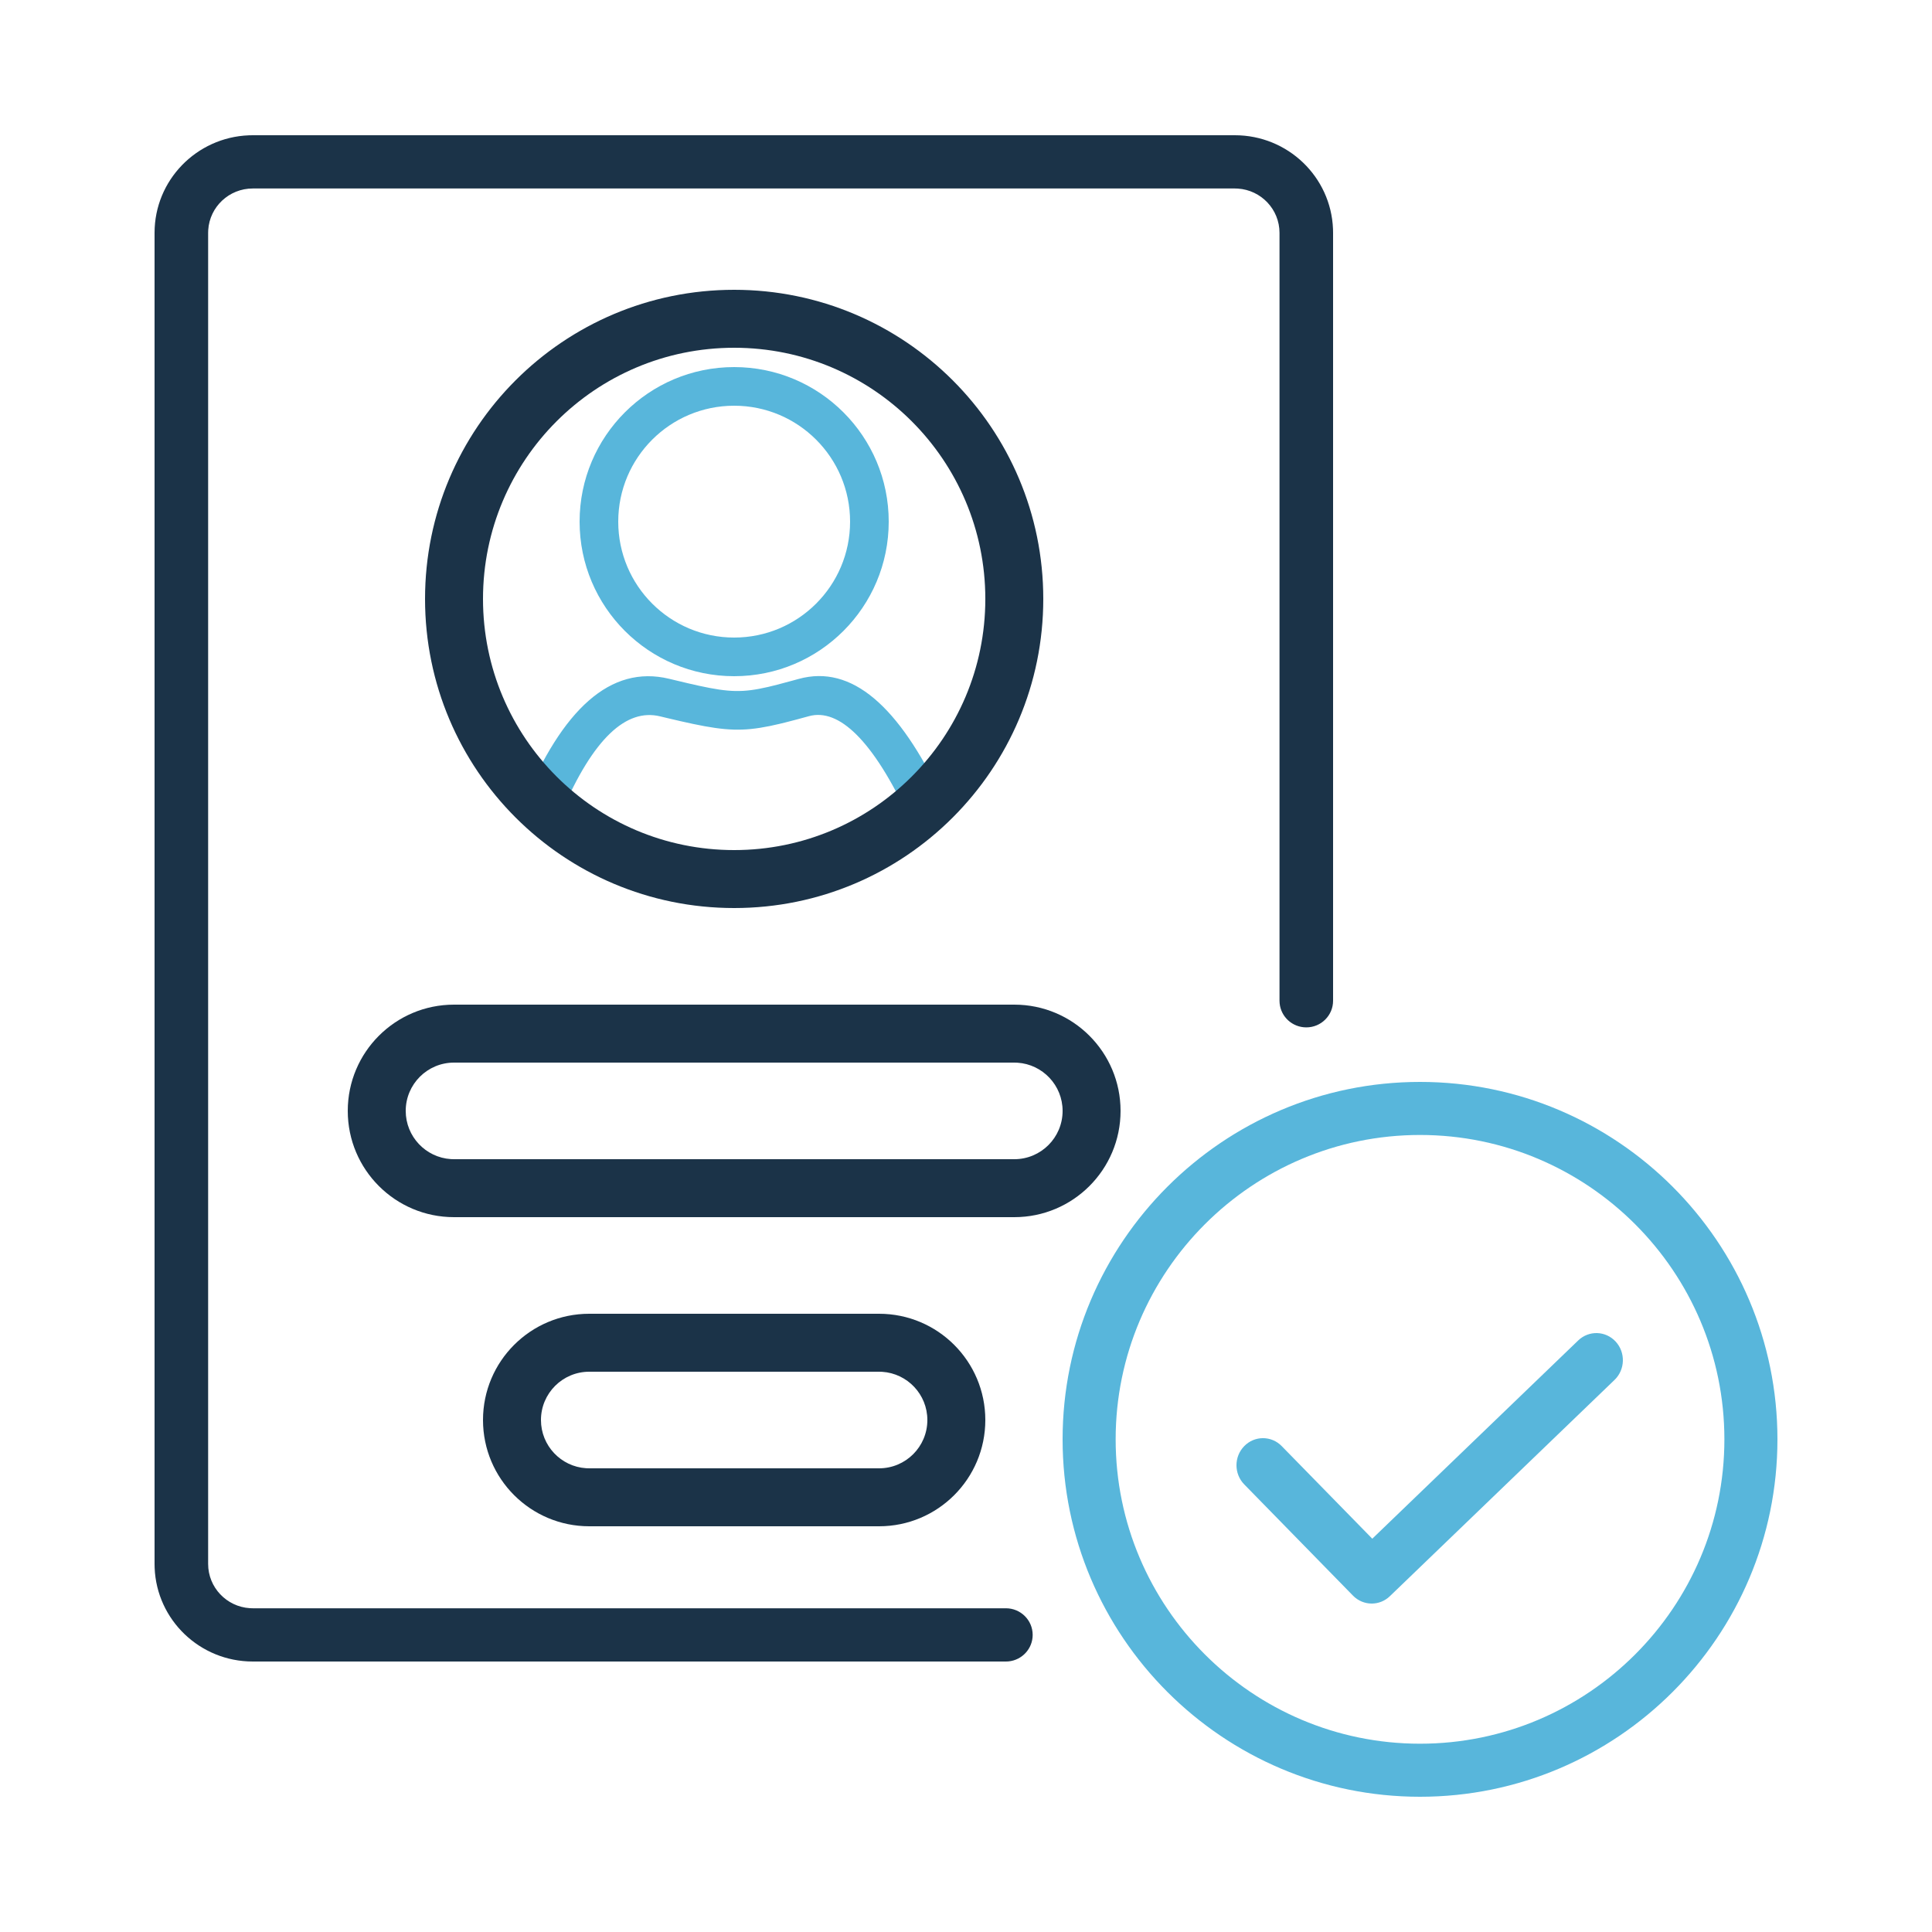 <?xml version="1.0" encoding="UTF-8"?>
<svg width="100px" height="100px" viewBox="0 0 100 100" version="1.1" xmlns="http://www.w3.org/2000/svg" xmlns:xlink="http://www.w3.org/1999/xlink">
    <title>membership-icon-hq</title>
    <g id="membership-icon-hq" stroke="none" stroke-width="1" fill="none" fill-rule="evenodd">
        <g id="mobile-icon_2" transform="translate(8, 7)" fill-rule="nonzero">
            <g id="Group">
                <path d="M44.5,45 C47.538,45 50,47.462 50,50.5 C50,53.538 47.538,56 44.5,56 L15.5,56 C12.462,56 10,53.538 10,50.5 C10,47.462 12.462,45 15.5,45 L44.5,45 Z M44.5,48 L15.5,48 C14.119,48 13,49.119 13,50.5 C13,51.825 14.032,52.91 15.336,52.995 L15.5,53 L44.5,53 C45.881,53 47,51.881 47,50.5 C47,49.175 45.968,48.09 44.664,48.005 L44.5,48 Z" id="Rectangle-Copy" fill="#1B3348"></path>
                <path d="M37.5,61 C40.538,61 43,63.462 43,66.5 C43,69.538 40.538,72 37.5,72 L22.5,72 C19.462,72 17,69.538 17,66.5 C17,63.462 19.462,61 22.5,61 L37.5,61 Z M37.5,64 L22.5,64 C21.119,64 20,65.119 20,66.5 C20,67.825 21.032,68.91 22.336,68.995 L22.5,69 L37.5,69 C38.881,69 40,67.881 40,66.5 C40,65.175 38.968,64.09 37.664,64.005 L37.5,64 Z" id="Rectangle-Copy-2" fill="#1B3348"></path>
                <path d="M30,12 C34.418,12 38,15.582 38,20 C38,24.418 34.418,28 30,28 C25.582,28 22,24.418 22,20 C22,15.582 25.582,12 30,12 Z M30,14 C26.686,14 24,16.686 24,20 C24,23.314 26.686,26 30,26 C33.314,26 36,23.314 36,20 C36,16.686 33.314,14 30,14 Z" id="Oval-Copy" fill="#58B6DB"></path>
                <path d="M33.34,28.141 C36.091,27.383 38.526,29.555 40.756,34.257 L40.908,34.581 L39.092,35.419 C37.186,31.287 35.406,29.646 33.871,30.069 L33.211,30.248 L32.621,30.401 C32.528,30.424 32.437,30.446 32.348,30.467 L31.84,30.58 C30.46,30.862 29.555,30.825 27.875,30.471 L27.248,30.333 L26.545,30.169 C26.421,30.14 26.293,30.109 26.161,30.077 C24.428,29.66 22.712,31.189 21.058,35.062 L20.924,35.381 L19.076,34.619 C21.1,29.71 23.601,27.404 26.629,28.133 L27.617,28.368 L28.177,28.494 C29.754,28.838 30.456,28.857 31.768,28.553 L32.231,28.439 L33.036,28.224 C33.134,28.197 33.235,28.17 33.34,28.141 Z" id="Path-2" fill="#58B6DB"></path>
                <path d="M30,8 C38.837,8 46,15.163 46,24 C46,32.837 38.837,40 30,40 C21.163,40 14,32.837 14,24 C14,15.163 21.163,8 30,8 Z M30,11 C22.82,11 17,16.82 17,24 C17,31.18 22.82,37 30,37 C37.18,37 43,31.18 43,24 C43,16.82 37.18,11 30,11 Z" id="Oval" fill="#1B3348"></path>
                <path d="M55.917,0 C58.656,0 60.889,2.153 60.996,4.849 L61,5.052 L61,44.799 C61,45.56 60.379,46.177 59.614,46.177 C58.893,46.177 58.301,45.631 58.234,44.932 L58.227,44.799 L58.227,5.052 C58.227,3.835 57.274,2.838 56.069,2.761 L55.917,2.756 L5.083,2.756 C3.858,2.756 2.856,3.703 2.778,4.901 L2.773,5.052 L2.773,73.948 C2.773,75.165 3.726,76.162 4.931,76.239 L5.083,76.244 L44.065,76.244 C44.83,76.244 45.451,76.861 45.451,77.622 C45.451,78.338 44.901,78.927 44.198,78.994 L44.065,79 L5.083,79 C2.344,79 0.111,76.847 0.004,74.151 L0,73.948 L0,5.052 C0,2.33 2.166,0.111 4.879,0.004 L5.083,0 L55.917,0 Z" id="Path-3" fill="#1B3348"></path>
            </g>
            <g id="Group-2" transform="translate(47, 49)" fill="#58B6DB">
                <path d="M18.5,2.746 C9.814,2.746 2.746,9.813 2.746,18.5 C2.746,27.187 9.814,34.254 18.5,34.254 C27.186,34.254 34.254,27.187 34.254,18.5 C34.254,9.813 27.186,2.746 18.5,2.746 M18.5,37 C8.299,37 0,28.701 0,18.5 C0,8.299 8.299,0 18.5,0 C28.701,0 37,8.299 37,18.5 C37,28.701 28.701,37 18.5,37" id="Fill-6"></path>
                <path d="M16,27 C15.649,27 15.297,26.863 15.03,26.589 L9.402,20.833 C8.866,20.286 8.866,19.398 9.402,18.85 C9.938,18.302 10.806,18.302 11.341,18.85 L16.029,23.643 L26.688,13.381 C27.24,12.851 28.106,12.876 28.627,13.441 C29.146,14.005 29.121,14.892 28.568,15.424 L16.94,26.618 C16.676,26.873 16.338,27 16,27" id="Fill-9"></path>
            </g>
        </g>
    </g>
</svg>